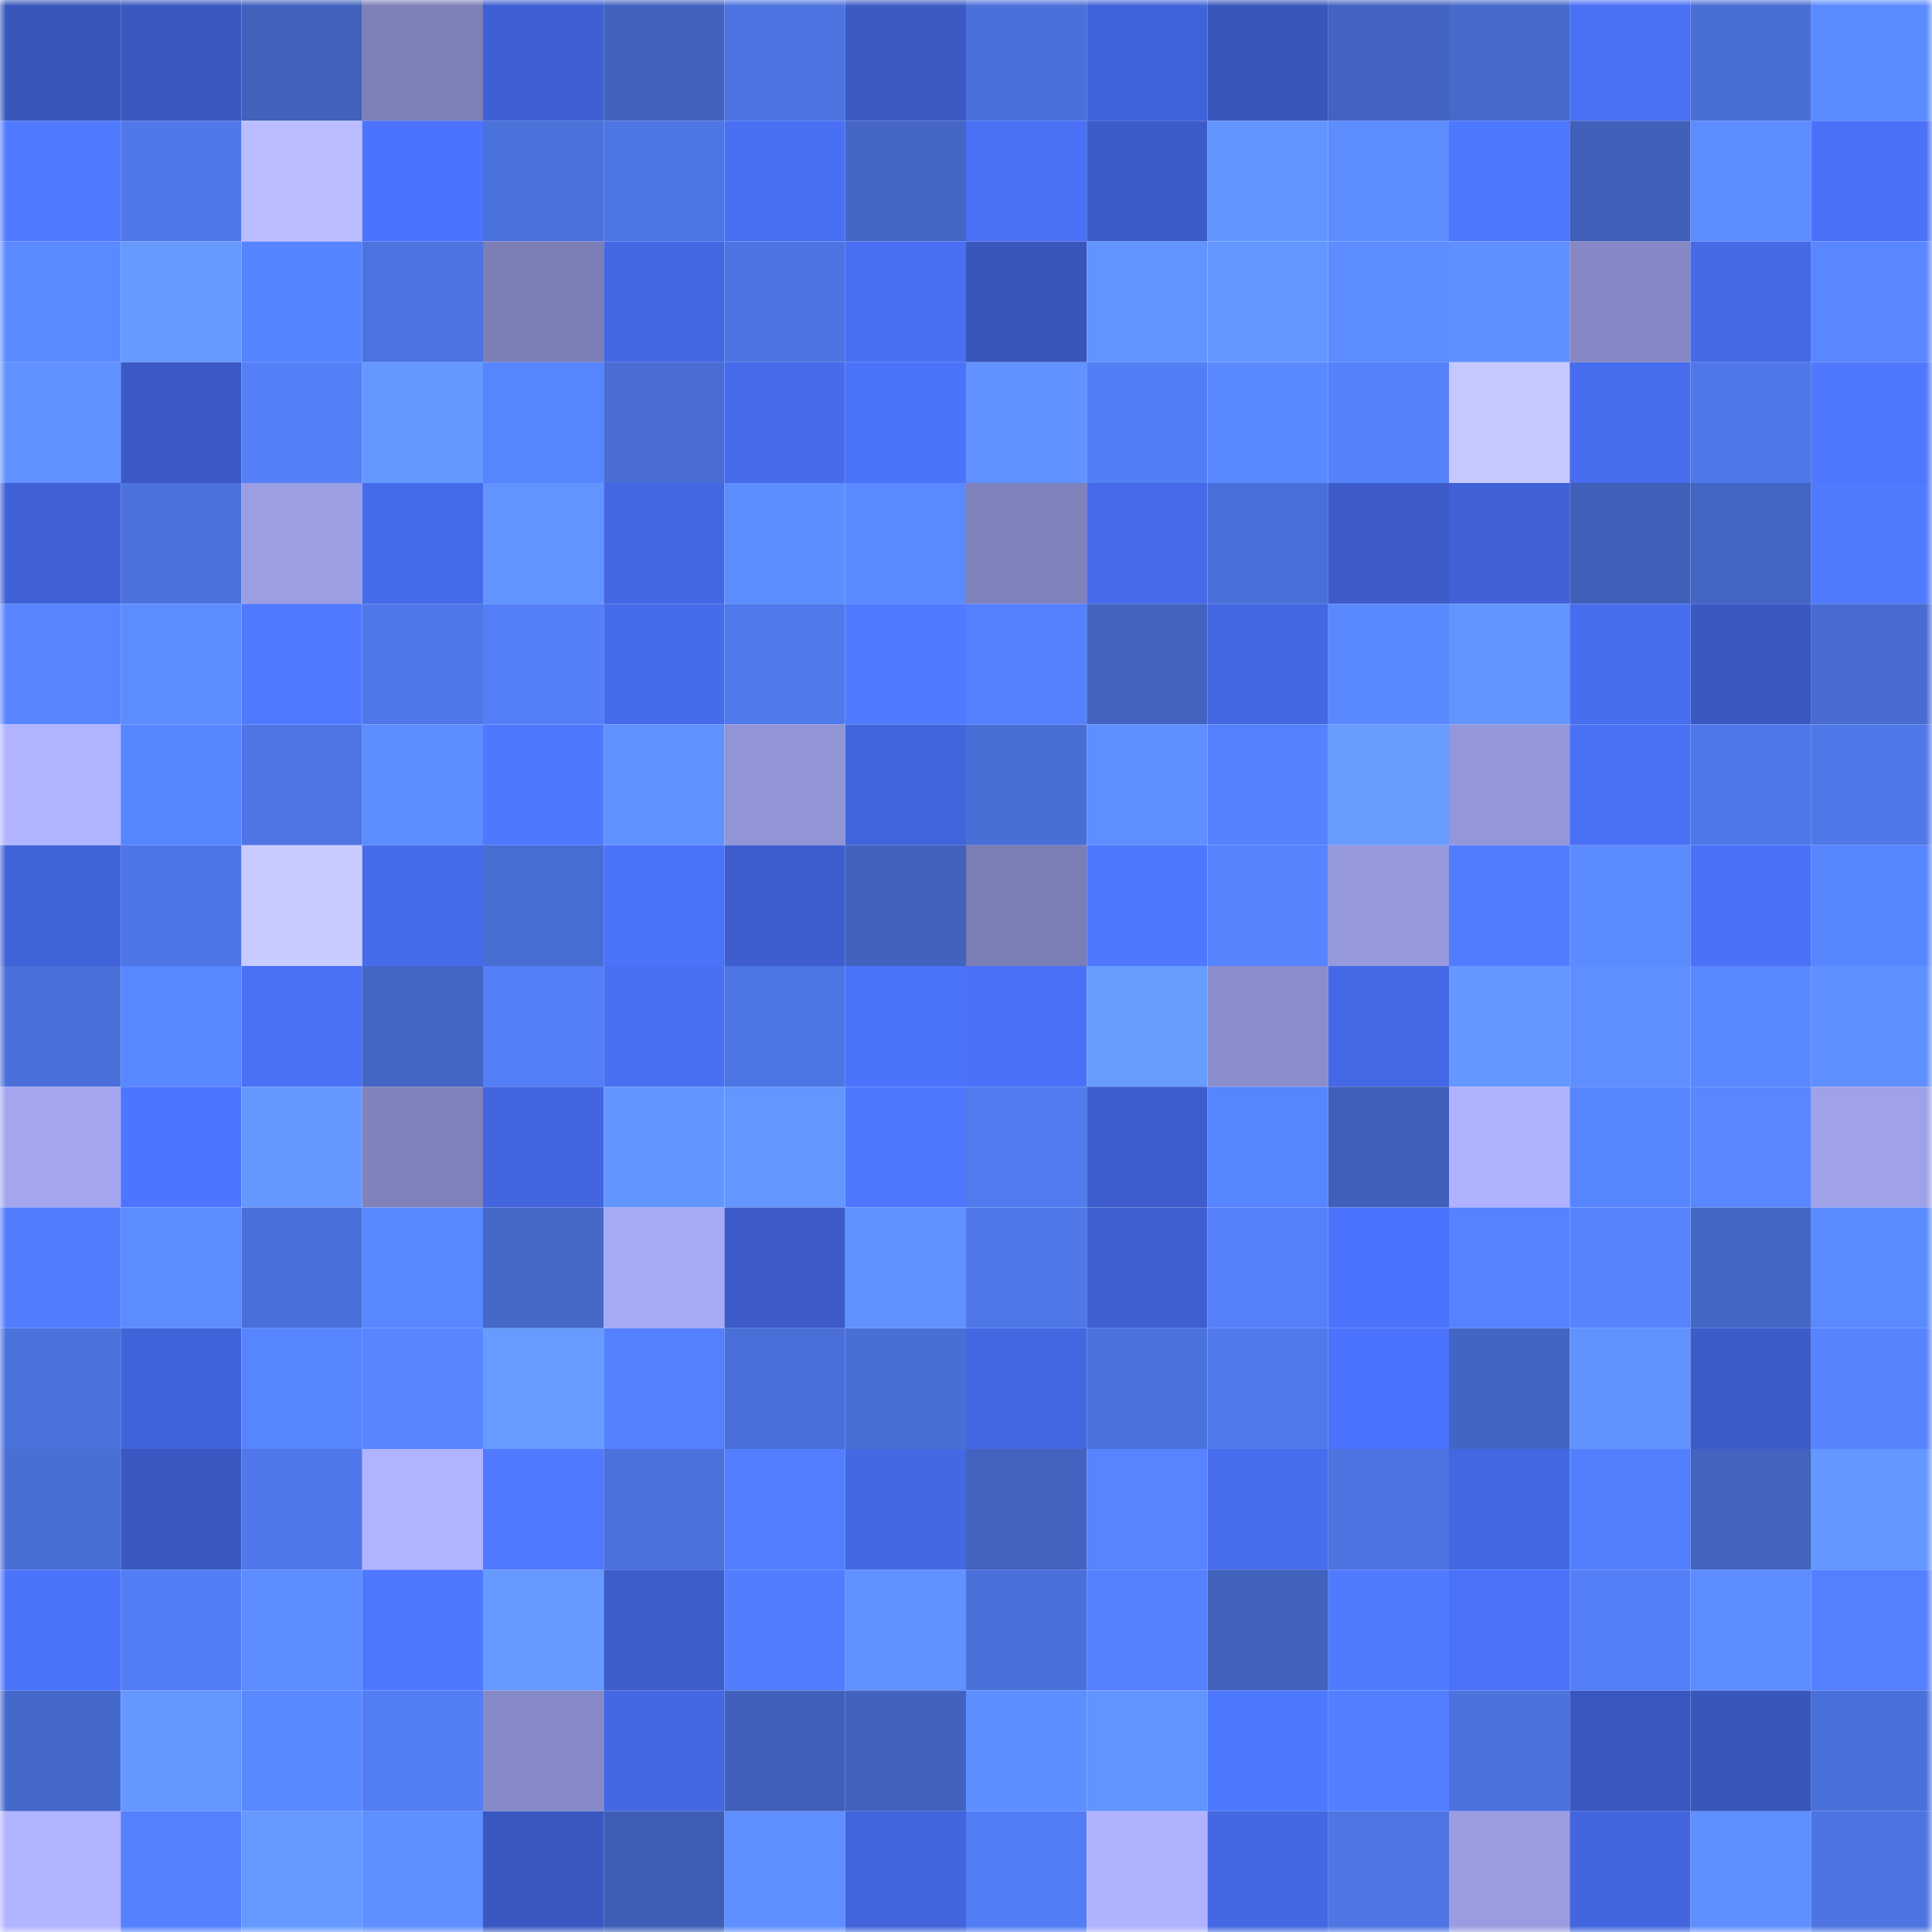 <svg viewBox="0 0 160 160" fill="none" role="img" xmlns="http://www.w3.org/2000/svg" width="240" height="240" name="basenames%2Cstargaoqian.base.eth"><mask id="760134793" mask-type="alpha" maskUnits="userSpaceOnUse" x="0" y="0" width="160" height="160"><rect width="160" height="160" fill="#FFFFFF"></rect></mask><g mask="url(#760134793)"><rect x="0" y="0" width="10" height="10" fill="#3856bc"></rect><rect x="10" y="0" width="10" height="10" fill="#3a58c1"></rect><rect x="20" y="0" width="10" height="10" fill="#4061bc"></rect><rect x="30" y="0" width="10" height="10" fill="#7d80b7"></rect><rect x="40" y="0" width="10" height="10" fill="#3f60d2"></rect><rect x="50" y="0" width="10" height="10" fill="#4162be"></rect><rect x="60" y="0" width="10" height="10" fill="#4c73df"></rect><rect x="70" y="0" width="10" height="10" fill="#3b5ac4"></rect><rect x="80" y="0" width="10" height="10" fill="#4b70da"></rect><rect x="90" y="0" width="10" height="10" fill="#4163d9"></rect><rect x="100" y="0" width="10" height="10" fill="#3856bc"></rect><rect x="110" y="0" width="10" height="10" fill="#4263c1"></rect><rect x="120" y="0" width="10" height="10" fill="#4669cc"></rect><rect x="130" y="0" width="10" height="10" fill="#4a70f6"></rect><rect x="140" y="0" width="10" height="10" fill="#496fd7"></rect><rect x="150" y="0" width="10" height="10" fill="#5b8aff"></rect><rect x="0" y="10" width="10" height="10" fill="#507aff"></rect><rect x="10" y="10" width="10" height="10" fill="#5078ea"></rect><rect x="20" y="10" width="10" height="10" fill="#b9bcff"></rect><rect x="30" y="10" width="10" height="10" fill="#4c73fd"></rect><rect x="40" y="10" width="10" height="10" fill="#4b71db"></rect><rect x="50" y="10" width="10" height="10" fill="#4e75e4"></rect><rect x="60" y="10" width="10" height="10" fill="#496ff4"></rect><rect x="70" y="10" width="10" height="10" fill="#4466c6"></rect><rect x="80" y="10" width="10" height="10" fill="#4a70f5"></rect><rect x="90" y="10" width="10" height="10" fill="#3c5cc9"></rect><rect x="100" y="10" width="10" height="10" fill="#6395ff"></rect><rect x="110" y="10" width="10" height="10" fill="#5d8cff"></rect><rect x="120" y="10" width="10" height="10" fill="#4e77ff"></rect><rect x="130" y="10" width="10" height="10" fill="#4060ba"></rect><rect x="140" y="10" width="10" height="10" fill="#5c8cff"></rect><rect x="150" y="10" width="10" height="10" fill="#4a71f7"></rect><rect x="0" y="20" width="10" height="10" fill="#5b89ff"></rect><rect x="10" y="20" width="10" height="10" fill="#669aff"></rect><rect x="20" y="20" width="10" height="10" fill="#5683ff"></rect><rect x="30" y="20" width="10" height="10" fill="#4c73df"></rect><rect x="40" y="20" width="10" height="10" fill="#7c7eb6"></rect><rect x="50" y="20" width="10" height="10" fill="#4467e3"></rect><rect x="60" y="20" width="10" height="10" fill="#4d74e2"></rect><rect x="70" y="20" width="10" height="10" fill="#496ff3"></rect><rect x="80" y="20" width="10" height="10" fill="#3856bc"></rect><rect x="90" y="20" width="10" height="10" fill="#6294ff"></rect><rect x="100" y="20" width="10" height="10" fill="#6496ff"></rect><rect x="110" y="20" width="10" height="10" fill="#5c8cff"></rect><rect x="120" y="20" width="10" height="10" fill="#5f90ff"></rect><rect x="130" y="20" width="10" height="10" fill="#8588c4"></rect><rect x="140" y="20" width="10" height="10" fill="#4569e7"></rect><rect x="150" y="20" width="10" height="10" fill="#5a87ff"></rect><rect x="0" y="30" width="10" height="10" fill="#6192ff"></rect><rect x="10" y="30" width="10" height="10" fill="#3b5ac5"></rect><rect x="20" y="30" width="10" height="10" fill="#547ff7"></rect><rect x="30" y="30" width="10" height="10" fill="#6598ff"></rect><rect x="40" y="30" width="10" height="10" fill="#5784ff"></rect><rect x="50" y="30" width="10" height="10" fill="#496dd5"></rect><rect x="60" y="30" width="10" height="10" fill="#476beb"></rect><rect x="70" y="30" width="10" height="10" fill="#4b73fb"></rect><rect x="80" y="30" width="10" height="10" fill="#6192ff"></rect><rect x="90" y="30" width="10" height="10" fill="#547ef5"></rect><rect x="100" y="30" width="10" height="10" fill="#5a89ff"></rect><rect x="110" y="30" width="10" height="10" fill="#5581fa"></rect><rect x="120" y="30" width="10" height="10" fill="#c5c8ff"></rect><rect x="130" y="30" width="10" height="10" fill="#486dee"></rect><rect x="140" y="30" width="10" height="10" fill="#4f77e8"></rect><rect x="150" y="30" width="10" height="10" fill="#4f78ff"></rect><rect x="0" y="40" width="10" height="10" fill="#4061d5"></rect><rect x="10" y="40" width="10" height="10" fill="#4c72de"></rect><rect x="20" y="40" width="10" height="10" fill="#9b9ee3"></rect><rect x="30" y="40" width="10" height="10" fill="#466bea"></rect><rect x="40" y="40" width="10" height="10" fill="#6294ff"></rect><rect x="50" y="40" width="10" height="10" fill="#4467e3"></rect><rect x="60" y="40" width="10" height="10" fill="#5d8eff"></rect><rect x="70" y="40" width="10" height="10" fill="#5b89ff"></rect><rect x="80" y="40" width="10" height="10" fill="#7f81ba"></rect><rect x="90" y="40" width="10" height="10" fill="#466ae9"></rect><rect x="100" y="40" width="10" height="10" fill="#4a6fd8"></rect><rect x="110" y="40" width="10" height="10" fill="#3d5cca"></rect><rect x="120" y="40" width="10" height="10" fill="#4062d6"></rect><rect x="130" y="40" width="10" height="10" fill="#4060ba"></rect><rect x="140" y="40" width="10" height="10" fill="#4366c5"></rect><rect x="150" y="40" width="10" height="10" fill="#517bff"></rect><rect x="0" y="50" width="10" height="10" fill="#5885ff"></rect><rect x="10" y="50" width="10" height="10" fill="#5d8cff"></rect><rect x="20" y="50" width="10" height="10" fill="#5079ff"></rect><rect x="30" y="50" width="10" height="10" fill="#4f77e7"></rect><rect x="40" y="50" width="10" height="10" fill="#557ff8"></rect><rect x="50" y="50" width="10" height="10" fill="#466beb"></rect><rect x="60" y="50" width="10" height="10" fill="#5079eb"></rect><rect x="70" y="50" width="10" height="10" fill="#507aff"></rect><rect x="80" y="50" width="10" height="10" fill="#5581ff"></rect><rect x="90" y="50" width="10" height="10" fill="#4263c0"></rect><rect x="100" y="50" width="10" height="10" fill="#4467e2"></rect><rect x="110" y="50" width="10" height="10" fill="#5a89ff"></rect><rect x="120" y="50" width="10" height="10" fill="#6395ff"></rect><rect x="130" y="50" width="10" height="10" fill="#486dee"></rect><rect x="140" y="50" width="10" height="10" fill="#3a58c1"></rect><rect x="150" y="50" width="10" height="10" fill="#486cd2"></rect><rect x="0" y="60" width="10" height="10" fill="#b0b4ff"></rect><rect x="10" y="60" width="10" height="10" fill="#5785ff"></rect><rect x="20" y="60" width="10" height="10" fill="#4e75e3"></rect><rect x="30" y="60" width="10" height="10" fill="#5c8cff"></rect><rect x="40" y="60" width="10" height="10" fill="#4f78ff"></rect><rect x="50" y="60" width="10" height="10" fill="#6091ff"></rect><rect x="60" y="60" width="10" height="10" fill="#9194d5"></rect><rect x="70" y="60" width="10" height="10" fill="#4264dc"></rect><rect x="80" y="60" width="10" height="10" fill="#496fd7"></rect><rect x="90" y="60" width="10" height="10" fill="#5e8eff"></rect><rect x="100" y="60" width="10" height="10" fill="#5581ff"></rect><rect x="110" y="60" width="10" height="10" fill="#689cff"></rect><rect x="120" y="60" width="10" height="10" fill="#9396d8"></rect><rect x="130" y="60" width="10" height="10" fill="#4a70f6"></rect><rect x="140" y="60" width="10" height="10" fill="#4f77e7"></rect><rect x="150" y="60" width="10" height="10" fill="#5078e9"></rect><rect x="0" y="70" width="10" height="10" fill="#4163d8"></rect><rect x="10" y="70" width="10" height="10" fill="#4f76e6"></rect><rect x="20" y="70" width="10" height="10" fill="#c7cbff"></rect><rect x="30" y="70" width="10" height="10" fill="#466bea"></rect><rect x="40" y="70" width="10" height="10" fill="#486dd3"></rect><rect x="50" y="70" width="10" height="10" fill="#4b72fa"></rect><rect x="60" y="70" width="10" height="10" fill="#3e5ecf"></rect><rect x="70" y="70" width="10" height="10" fill="#4162bf"></rect><rect x="80" y="70" width="10" height="10" fill="#7b7eb5"></rect><rect x="90" y="70" width="10" height="10" fill="#4f78ff"></rect><rect x="100" y="70" width="10" height="10" fill="#5783ff"></rect><rect x="110" y="70" width="10" height="10" fill="#9699dc"></rect><rect x="120" y="70" width="10" height="10" fill="#527cff"></rect><rect x="130" y="70" width="10" height="10" fill="#5c8bff"></rect><rect x="140" y="70" width="10" height="10" fill="#4a71f7"></rect><rect x="150" y="70" width="10" height="10" fill="#5886ff"></rect><rect x="0" y="80" width="10" height="10" fill="#4b70da"></rect><rect x="10" y="80" width="10" height="10" fill="#5987ff"></rect><rect x="20" y="80" width="10" height="10" fill="#4a70f6"></rect><rect x="30" y="80" width="10" height="10" fill="#4365c5"></rect><rect x="40" y="80" width="10" height="10" fill="#547ff6"></rect><rect x="50" y="80" width="10" height="10" fill="#496ff2"></rect><rect x="60" y="80" width="10" height="10" fill="#4d75e3"></rect><rect x="70" y="80" width="10" height="10" fill="#4b73fb"></rect><rect x="80" y="80" width="10" height="10" fill="#4a71f8"></rect><rect x="90" y="80" width="10" height="10" fill="#679cff"></rect><rect x="100" y="80" width="10" height="10" fill="#8a8dcb"></rect><rect x="110" y="80" width="10" height="10" fill="#4569e6"></rect><rect x="120" y="80" width="10" height="10" fill="#6497ff"></rect><rect x="130" y="80" width="10" height="10" fill="#5f8fff"></rect><rect x="140" y="80" width="10" height="10" fill="#5a88ff"></rect><rect x="150" y="80" width="10" height="10" fill="#5f8fff"></rect><rect x="0" y="90" width="10" height="10" fill="#a3a6ef"></rect><rect x="10" y="90" width="10" height="10" fill="#4d75ff"></rect><rect x="20" y="90" width="10" height="10" fill="#6598ff"></rect><rect x="30" y="90" width="10" height="10" fill="#8082bb"></rect><rect x="40" y="90" width="10" height="10" fill="#4366e0"></rect><rect x="50" y="90" width="10" height="10" fill="#6395ff"></rect><rect x="60" y="90" width="10" height="10" fill="#6496ff"></rect><rect x="70" y="90" width="10" height="10" fill="#4e76ff"></rect><rect x="80" y="90" width="10" height="10" fill="#527bef"></rect><rect x="90" y="90" width="10" height="10" fill="#3e5ecd"></rect><rect x="100" y="90" width="10" height="10" fill="#5785ff"></rect><rect x="110" y="90" width="10" height="10" fill="#3f5fb9"></rect><rect x="120" y="90" width="10" height="10" fill="#afb3ff"></rect><rect x="130" y="90" width="10" height="10" fill="#5886ff"></rect><rect x="140" y="90" width="10" height="10" fill="#5a87ff"></rect><rect x="150" y="90" width="10" height="10" fill="#9fa2e9"></rect><rect x="0" y="100" width="10" height="10" fill="#527dff"></rect><rect x="10" y="100" width="10" height="10" fill="#5d8cff"></rect><rect x="20" y="100" width="10" height="10" fill="#4a6fd9"></rect><rect x="30" y="100" width="10" height="10" fill="#5987ff"></rect><rect x="40" y="100" width="10" height="10" fill="#4568c9"></rect><rect x="50" y="100" width="10" height="10" fill="#a6a9f4"></rect><rect x="60" y="100" width="10" height="10" fill="#3c5bc8"></rect><rect x="70" y="100" width="10" height="10" fill="#6091ff"></rect><rect x="80" y="100" width="10" height="10" fill="#4f77e7"></rect><rect x="90" y="100" width="10" height="10" fill="#3f5fd1"></rect><rect x="100" y="100" width="10" height="10" fill="#5580f9"></rect><rect x="110" y="100" width="10" height="10" fill="#4c73fd"></rect><rect x="120" y="100" width="10" height="10" fill="#5682ff"></rect><rect x="130" y="100" width="10" height="10" fill="#5783ff"></rect><rect x="140" y="100" width="10" height="10" fill="#4467c7"></rect><rect x="150" y="100" width="10" height="10" fill="#5b8aff"></rect><rect x="0" y="110" width="10" height="10" fill="#4b71db"></rect><rect x="10" y="110" width="10" height="10" fill="#4163d9"></rect><rect x="20" y="110" width="10" height="10" fill="#5784ff"></rect><rect x="30" y="110" width="10" height="10" fill="#5986ff"></rect><rect x="40" y="110" width="10" height="10" fill="#679bff"></rect><rect x="50" y="110" width="10" height="10" fill="#5480ff"></rect><rect x="60" y="110" width="10" height="10" fill="#4a6fd8"></rect><rect x="70" y="110" width="10" height="10" fill="#496ed6"></rect><rect x="80" y="110" width="10" height="10" fill="#4467e2"></rect><rect x="90" y="110" width="10" height="10" fill="#4c72de"></rect><rect x="100" y="110" width="10" height="10" fill="#5079ec"></rect><rect x="110" y="110" width="10" height="10" fill="#4c73fd"></rect><rect x="120" y="110" width="10" height="10" fill="#4264c2"></rect><rect x="130" y="110" width="10" height="10" fill="#6193ff"></rect><rect x="140" y="110" width="10" height="10" fill="#3c5cc9"></rect><rect x="150" y="110" width="10" height="10" fill="#5783ff"></rect><rect x="0" y="120" width="10" height="10" fill="#496fd7"></rect><rect x="10" y="120" width="10" height="10" fill="#3a58c1"></rect><rect x="20" y="120" width="10" height="10" fill="#5078ea"></rect><rect x="30" y="120" width="10" height="10" fill="#b0b3ff"></rect><rect x="40" y="120" width="10" height="10" fill="#5079ff"></rect><rect x="50" y="120" width="10" height="10" fill="#4b71dc"></rect><rect x="60" y="120" width="10" height="10" fill="#537eff"></rect><rect x="70" y="120" width="10" height="10" fill="#4468e4"></rect><rect x="80" y="120" width="10" height="10" fill="#4263c0"></rect><rect x="90" y="120" width="10" height="10" fill="#5884ff"></rect><rect x="100" y="120" width="10" height="10" fill="#476dee"></rect><rect x="110" y="120" width="10" height="10" fill="#4c73df"></rect><rect x="120" y="120" width="10" height="10" fill="#4467e1"></rect><rect x="130" y="120" width="10" height="10" fill="#537fff"></rect><rect x="140" y="120" width="10" height="10" fill="#4263c0"></rect><rect x="150" y="120" width="10" height="10" fill="#6497ff"></rect><rect x="0" y="130" width="10" height="10" fill="#4c73fc"></rect><rect x="10" y="130" width="10" height="10" fill="#547ef5"></rect><rect x="20" y="130" width="10" height="10" fill="#5d8cff"></rect><rect x="30" y="130" width="10" height="10" fill="#4e77ff"></rect><rect x="40" y="130" width="10" height="10" fill="#669aff"></rect><rect x="50" y="130" width="10" height="10" fill="#3d5dcb"></rect><rect x="60" y="130" width="10" height="10" fill="#527dff"></rect><rect x="70" y="130" width="10" height="10" fill="#6091ff"></rect><rect x="80" y="130" width="10" height="10" fill="#4b70da"></rect><rect x="90" y="130" width="10" height="10" fill="#5581ff"></rect><rect x="100" y="130" width="10" height="10" fill="#4061bc"></rect><rect x="110" y="130" width="10" height="10" fill="#517bff"></rect><rect x="120" y="130" width="10" height="10" fill="#4b72f9"></rect><rect x="130" y="130" width="10" height="10" fill="#547ff7"></rect><rect x="140" y="130" width="10" height="10" fill="#5c8cff"></rect><rect x="150" y="130" width="10" height="10" fill="#547fff"></rect><rect x="0" y="140" width="10" height="10" fill="#4568cb"></rect><rect x="10" y="140" width="10" height="10" fill="#6598ff"></rect><rect x="20" y="140" width="10" height="10" fill="#5988ff"></rect><rect x="30" y="140" width="10" height="10" fill="#537df2"></rect><rect x="40" y="140" width="10" height="10" fill="#888ac7"></rect><rect x="50" y="140" width="10" height="10" fill="#4467e3"></rect><rect x="60" y="140" width="10" height="10" fill="#4060bb"></rect><rect x="70" y="140" width="10" height="10" fill="#4162bf"></rect><rect x="80" y="140" width="10" height="10" fill="#5d8eff"></rect><rect x="90" y="140" width="10" height="10" fill="#6294ff"></rect><rect x="100" y="140" width="10" height="10" fill="#4e77ff"></rect><rect x="110" y="140" width="10" height="10" fill="#537eff"></rect><rect x="120" y="140" width="10" height="10" fill="#4c72dd"></rect><rect x="130" y="140" width="10" height="10" fill="#3957bf"></rect><rect x="140" y="140" width="10" height="10" fill="#3856bc"></rect><rect x="150" y="140" width="10" height="10" fill="#4a70da"></rect><rect x="0" y="150" width="10" height="10" fill="#b1b4ff"></rect><rect x="10" y="150" width="10" height="10" fill="#5480ff"></rect><rect x="20" y="150" width="10" height="10" fill="#6699ff"></rect><rect x="30" y="150" width="10" height="10" fill="#5e8eff"></rect><rect x="40" y="150" width="10" height="10" fill="#3a58c2"></rect><rect x="50" y="150" width="10" height="10" fill="#3e5eb6"></rect><rect x="60" y="150" width="10" height="10" fill="#5e8eff"></rect><rect x="70" y="150" width="10" height="10" fill="#4264dc"></rect><rect x="80" y="150" width="10" height="10" fill="#537df4"></rect><rect x="90" y="150" width="10" height="10" fill="#afb2ff"></rect><rect x="100" y="150" width="10" height="10" fill="#4467e2"></rect><rect x="110" y="150" width="10" height="10" fill="#4e75e3"></rect><rect x="120" y="150" width="10" height="10" fill="#9a9ce1"></rect><rect x="130" y="150" width="10" height="10" fill="#4366df"></rect><rect x="140" y="150" width="10" height="10" fill="#5f8fff"></rect><rect x="150" y="150" width="10" height="10" fill="#4d74e1"></rect></g></svg>